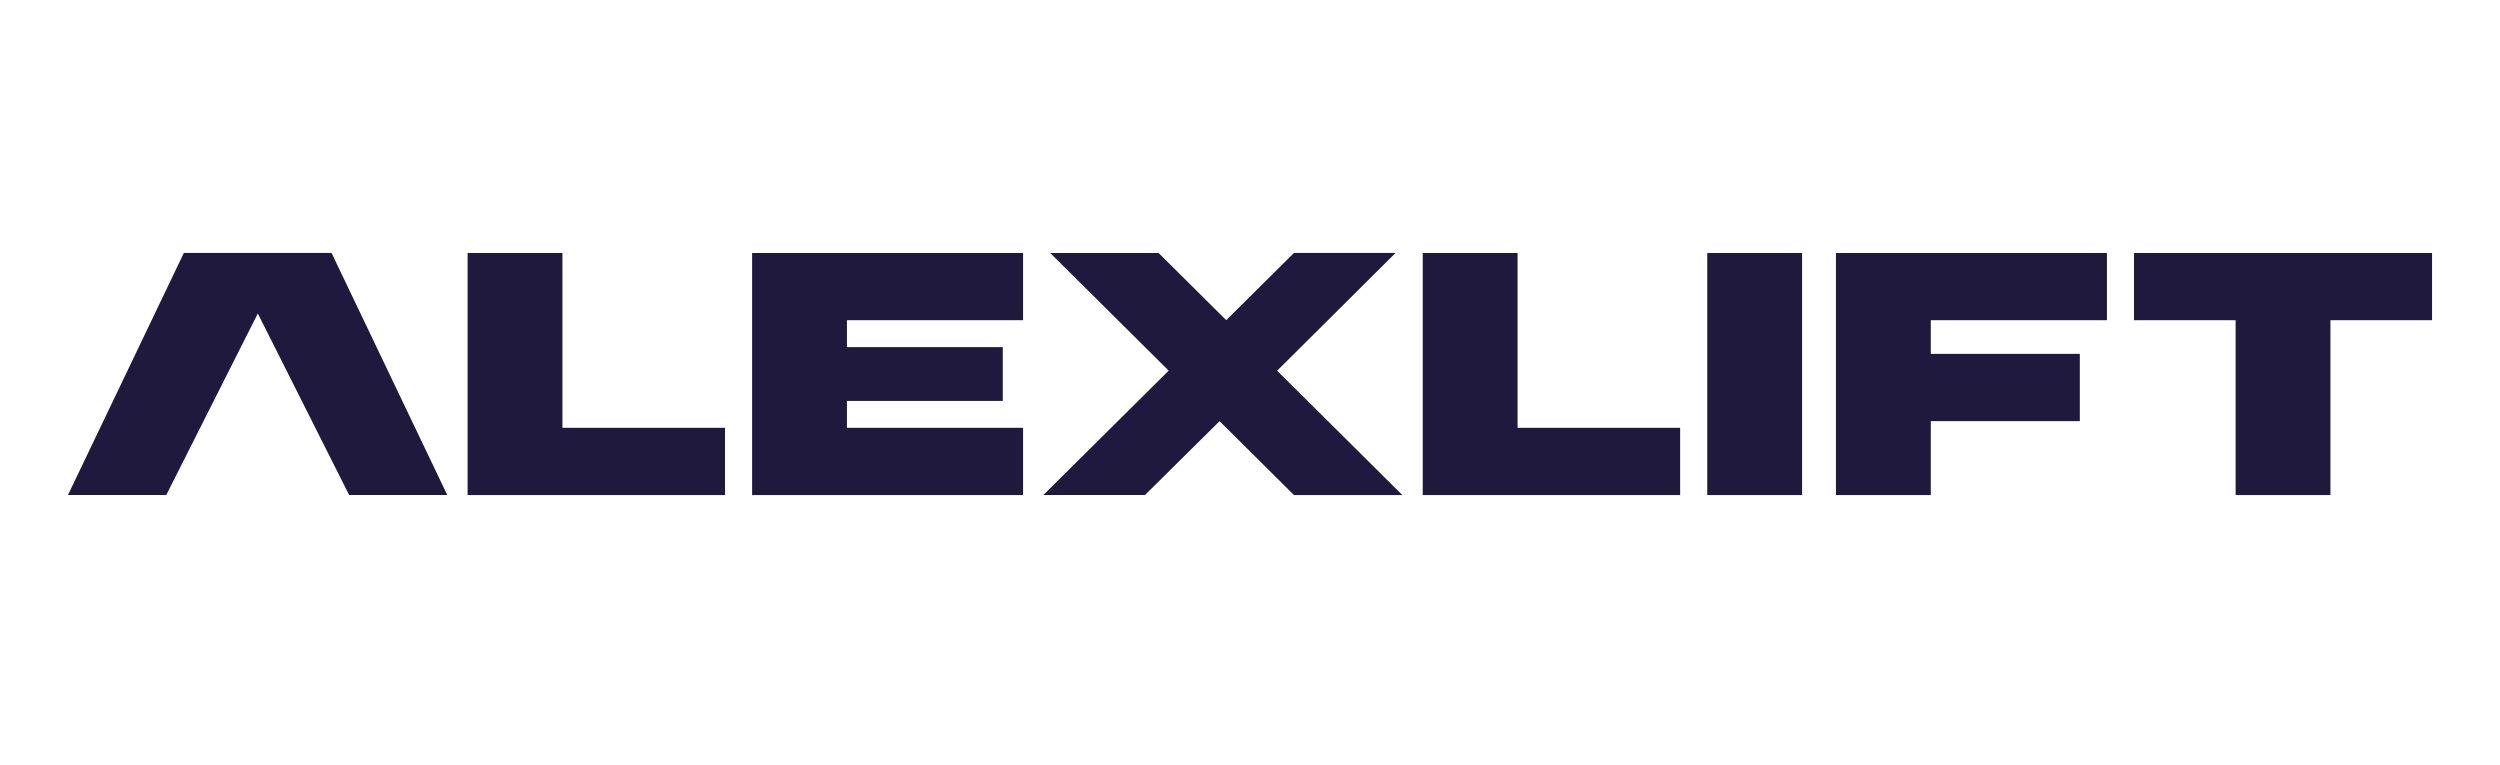 <svg width="255" height="78" viewBox="0 0 255 78" fill="none" xmlns="http://www.w3.org/2000/svg">
<rect width="255" height="78" fill="white"/>
<path d="M33.818 25.798L45.623 50.493H35.614L26.296 31.977L16.958 50.493H6.93L18.754 25.798H33.818ZM248.07 25.803H217.668V32.663H228.033V50.499H237.705V32.663H248.07V25.803ZM174.139 50.5H183.813V25.803H174.139V50.5ZM187.267 25.803V50.499H196.941V42.953H212.143V36.093H196.941V32.663H214.906V25.803H187.267ZM154.793 25.803H145.119V50.499H171.375V43.639H154.793V25.803ZM57.368 25.803H47.694V50.499H73.951V43.639H57.368V25.803ZM76.716 25.803V50.499H86.39H104.354V43.639H86.389V40.894H102.285V35.406H86.389V32.662H104.353V25.803H76.716ZM142.349 25.798H131.986L125.076 32.658L118.173 25.804H107.119L119.205 37.804L106.422 50.493H116.786L124.396 42.959L124.739 43.3L131.991 50.5H143.046L130.268 37.812L142.349 25.798Z" fill="#1F1A3D"/>
</svg>
